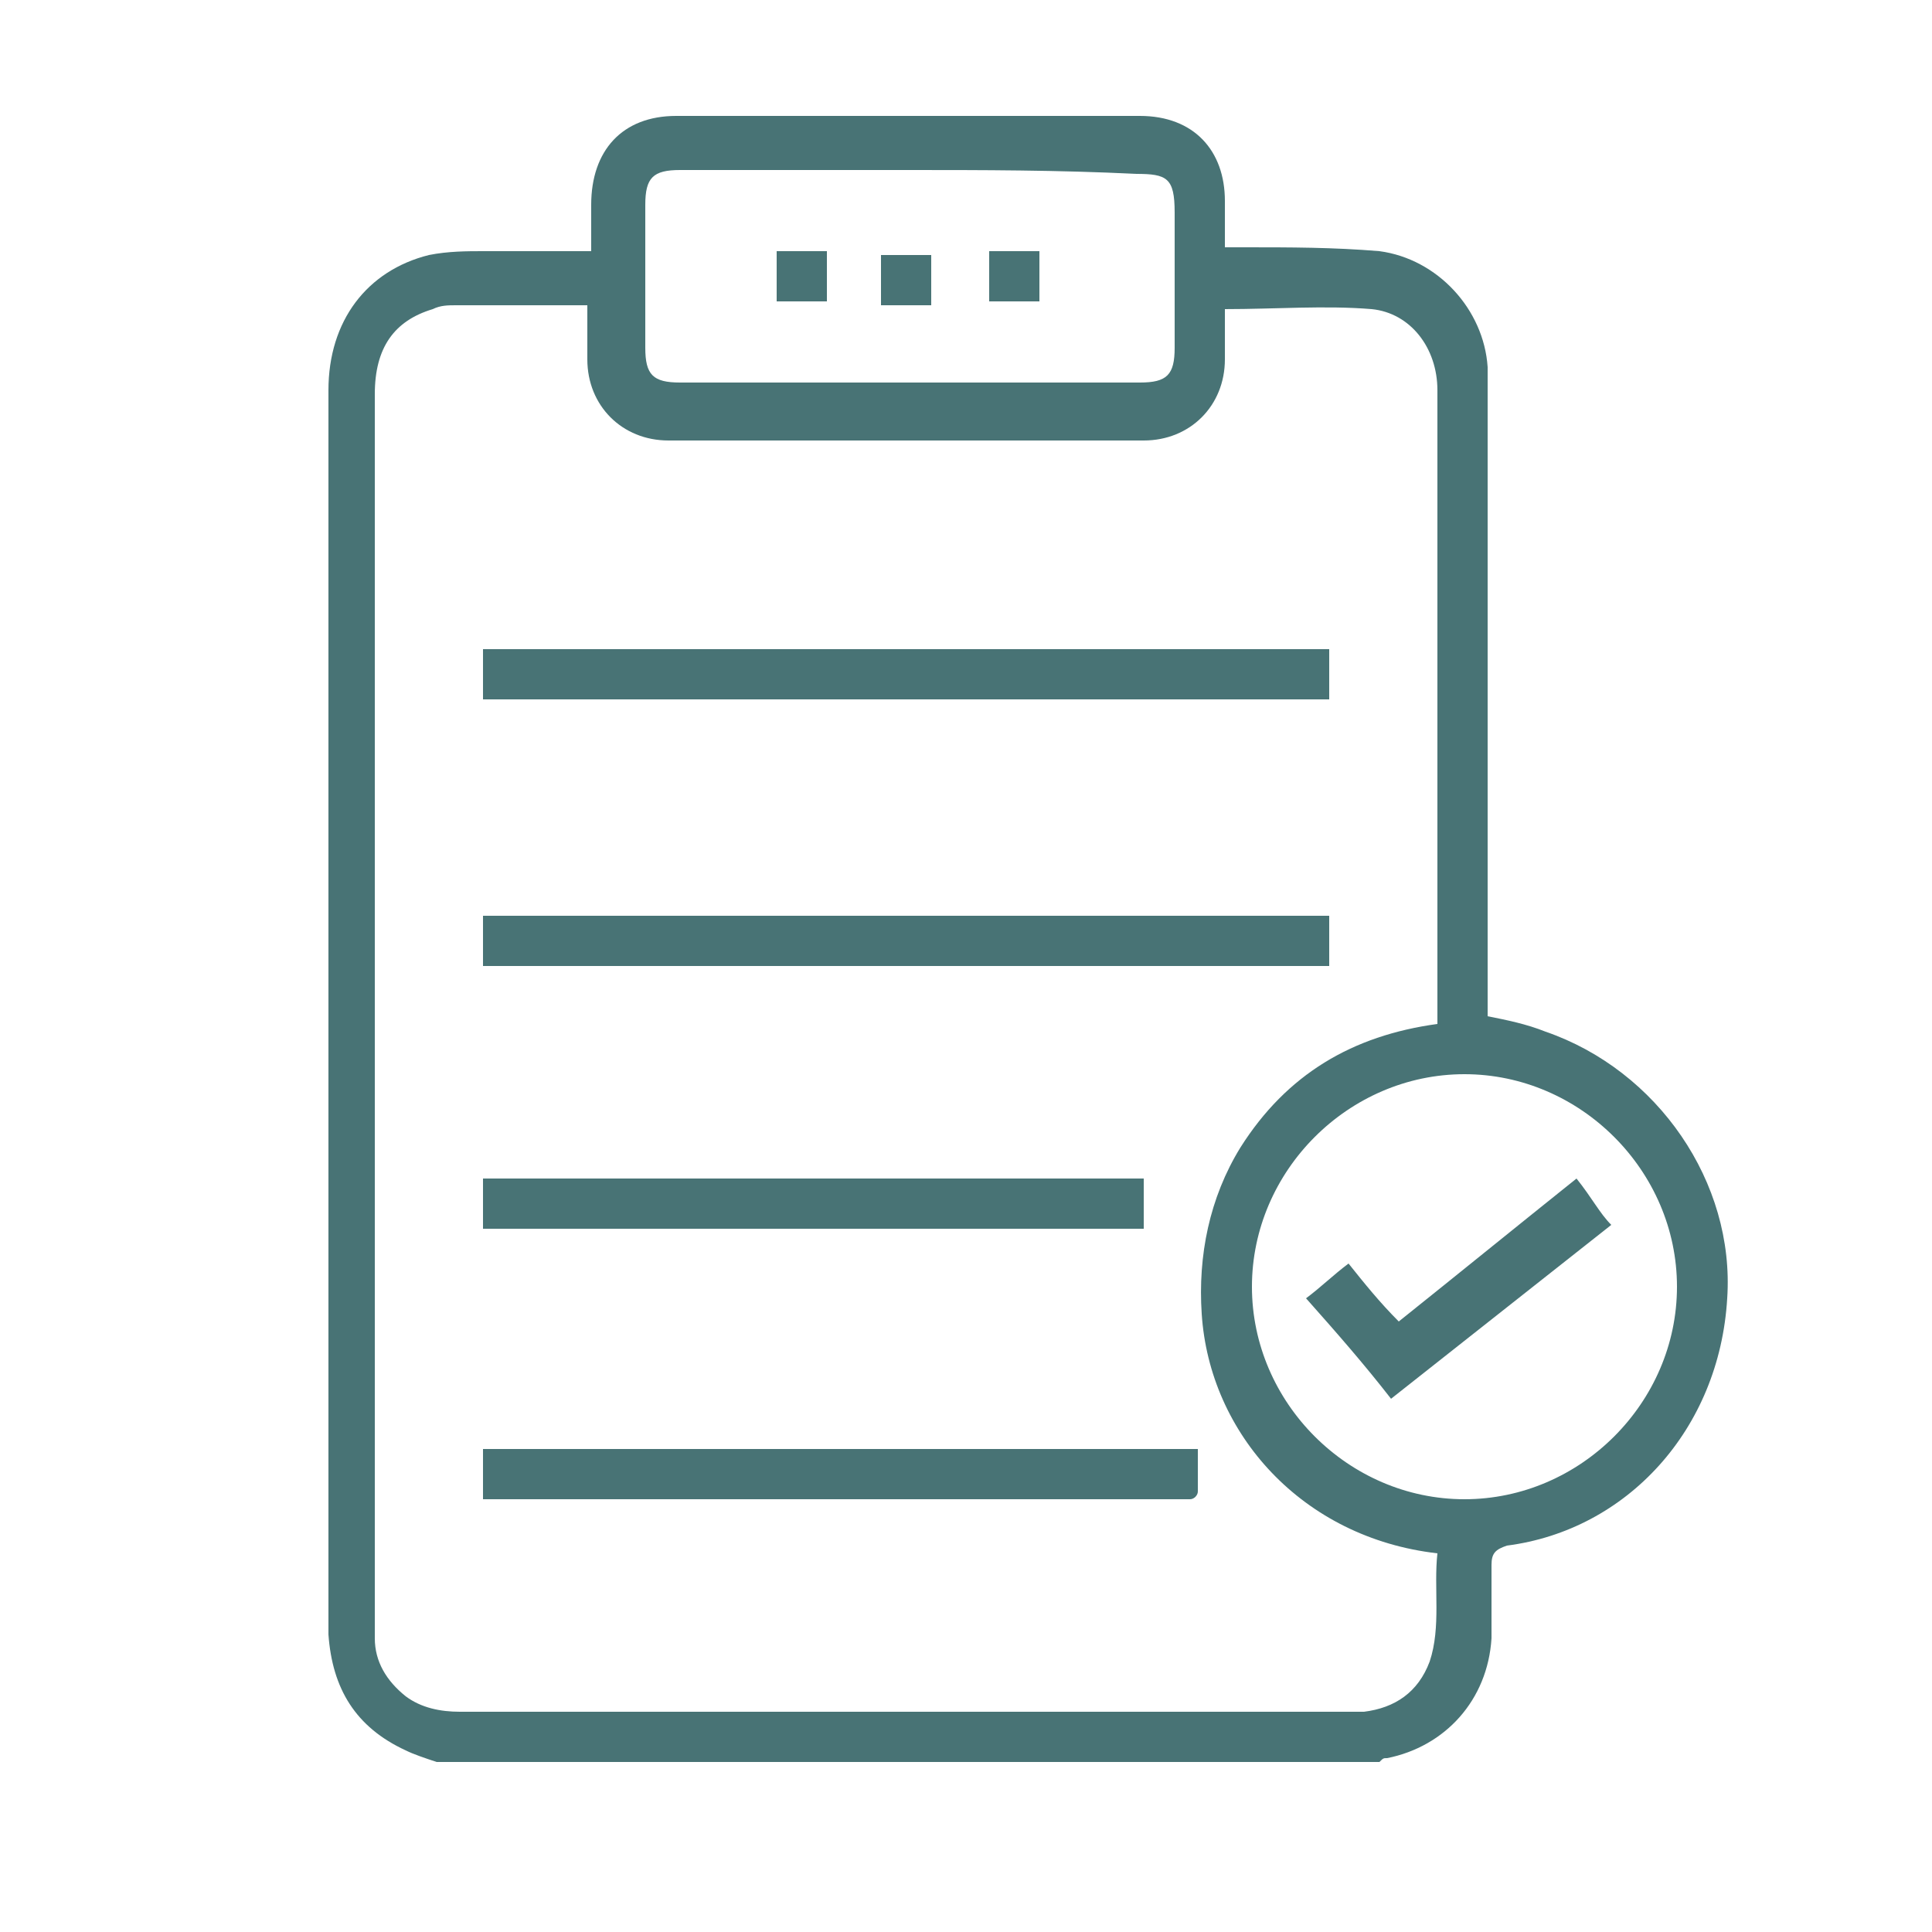 <svg xmlns="http://www.w3.org/2000/svg" version="1.1" id="Layer_1" x="0" y="0" viewBox="0 0 50 50" style="enable-background:new 0 0 50 50" xml:space="preserve"><style>.st0{fill:#487375}</style><path class="st0" d="M11.3 45.6c-.3-.1-.6-.2-.8-.3-1.3-.6-1.9-1.6-2-3V10.1c0-1.8 1-3.1 2.6-3.5.5-.1 1-.1 1.4-.1h2.8V5.3c0-1.4.8-2.3 2.2-2.3h12c1.4 0 2.2.9 2.2 2.2v1.2h.5c1.2 0 2.3 0 3.5.1 1.5.2 2.7 1.5 2.8 3v16.8c.5.1 1 .2 1.5.4 2.9 1 4.9 3.9 4.7 6.9-.2 3.4-2.6 6-5.7 6.4-.3.1-.4.2-.4.5v1.9c-.1 1.6-1.2 2.8-2.7 3.1-.1 0-.1 0-.2.1H11.3zm3.9-37.7h-3.4c-.2 0-.4 0-.6.1-1 .3-1.5 1-1.5 2.2v32.2c0 .6.3 1.1.8 1.5.4.3.9.4 1.4.4H35.3c.8-.1 1.4-.5 1.7-1.3.3-.9.1-1.9.2-2.8-3.5-.4-5.9-3.1-6.1-6.2-.1-1.5.2-3 1-4.3 1.2-1.9 2.9-2.9 5.1-3.2V10.1c0-1.1-.7-2-1.7-2.1-1.2-.1-2.5 0-3.8 0v1.3c0 1.2-.9 2.1-2.1 2.1H17.3c-1.2 0-2.1-.9-2.1-2.1V7.9zm22.7 30.9c3 0 5.5-2.5 5.5-5.5s-2.5-5.5-5.5-5.5-5.5 2.5-5.5 5.5 2.5 5.5 5.5 5.5zM23.5 4.4h-5.9c-.7 0-.9.2-.9.9V9c0 .7.2.9.9.9h11.9c.7 0 .9-.2.9-.9V5.5c0-.9-.2-1-1-1-2-.1-4-.1-5.9-.1z" fill="#423b4f"/><path class="st0" d="M12.5 18.1v-1.3h21.9v1.3H12.5zM34.4 23.7V25H12.5v-1.3h21.9zM12.5 38.8v-1.3H31v1.1c0 .1-.1.2-.2.2H12.5zM29.6 30.5v1.3H12.5v-1.3h17.1zM41.7 31.7 36 36.2c-.7-.9-1.4-1.7-2.2-2.6.4-.3.7-.6 1.1-.9.4.5.8 1 1.3 1.5 1.5-1.2 3.1-2.5 4.6-3.7.4.5.6.9.9 1.2zM20.1 6.5h1.3v1.3h-1.3V6.5zM24.1 7.9h-1.3V6.6h1.3v1.3zM25.6 7.8V6.5h1.3v1.3h-1.3z" fill="#423b4f"/></svg>
